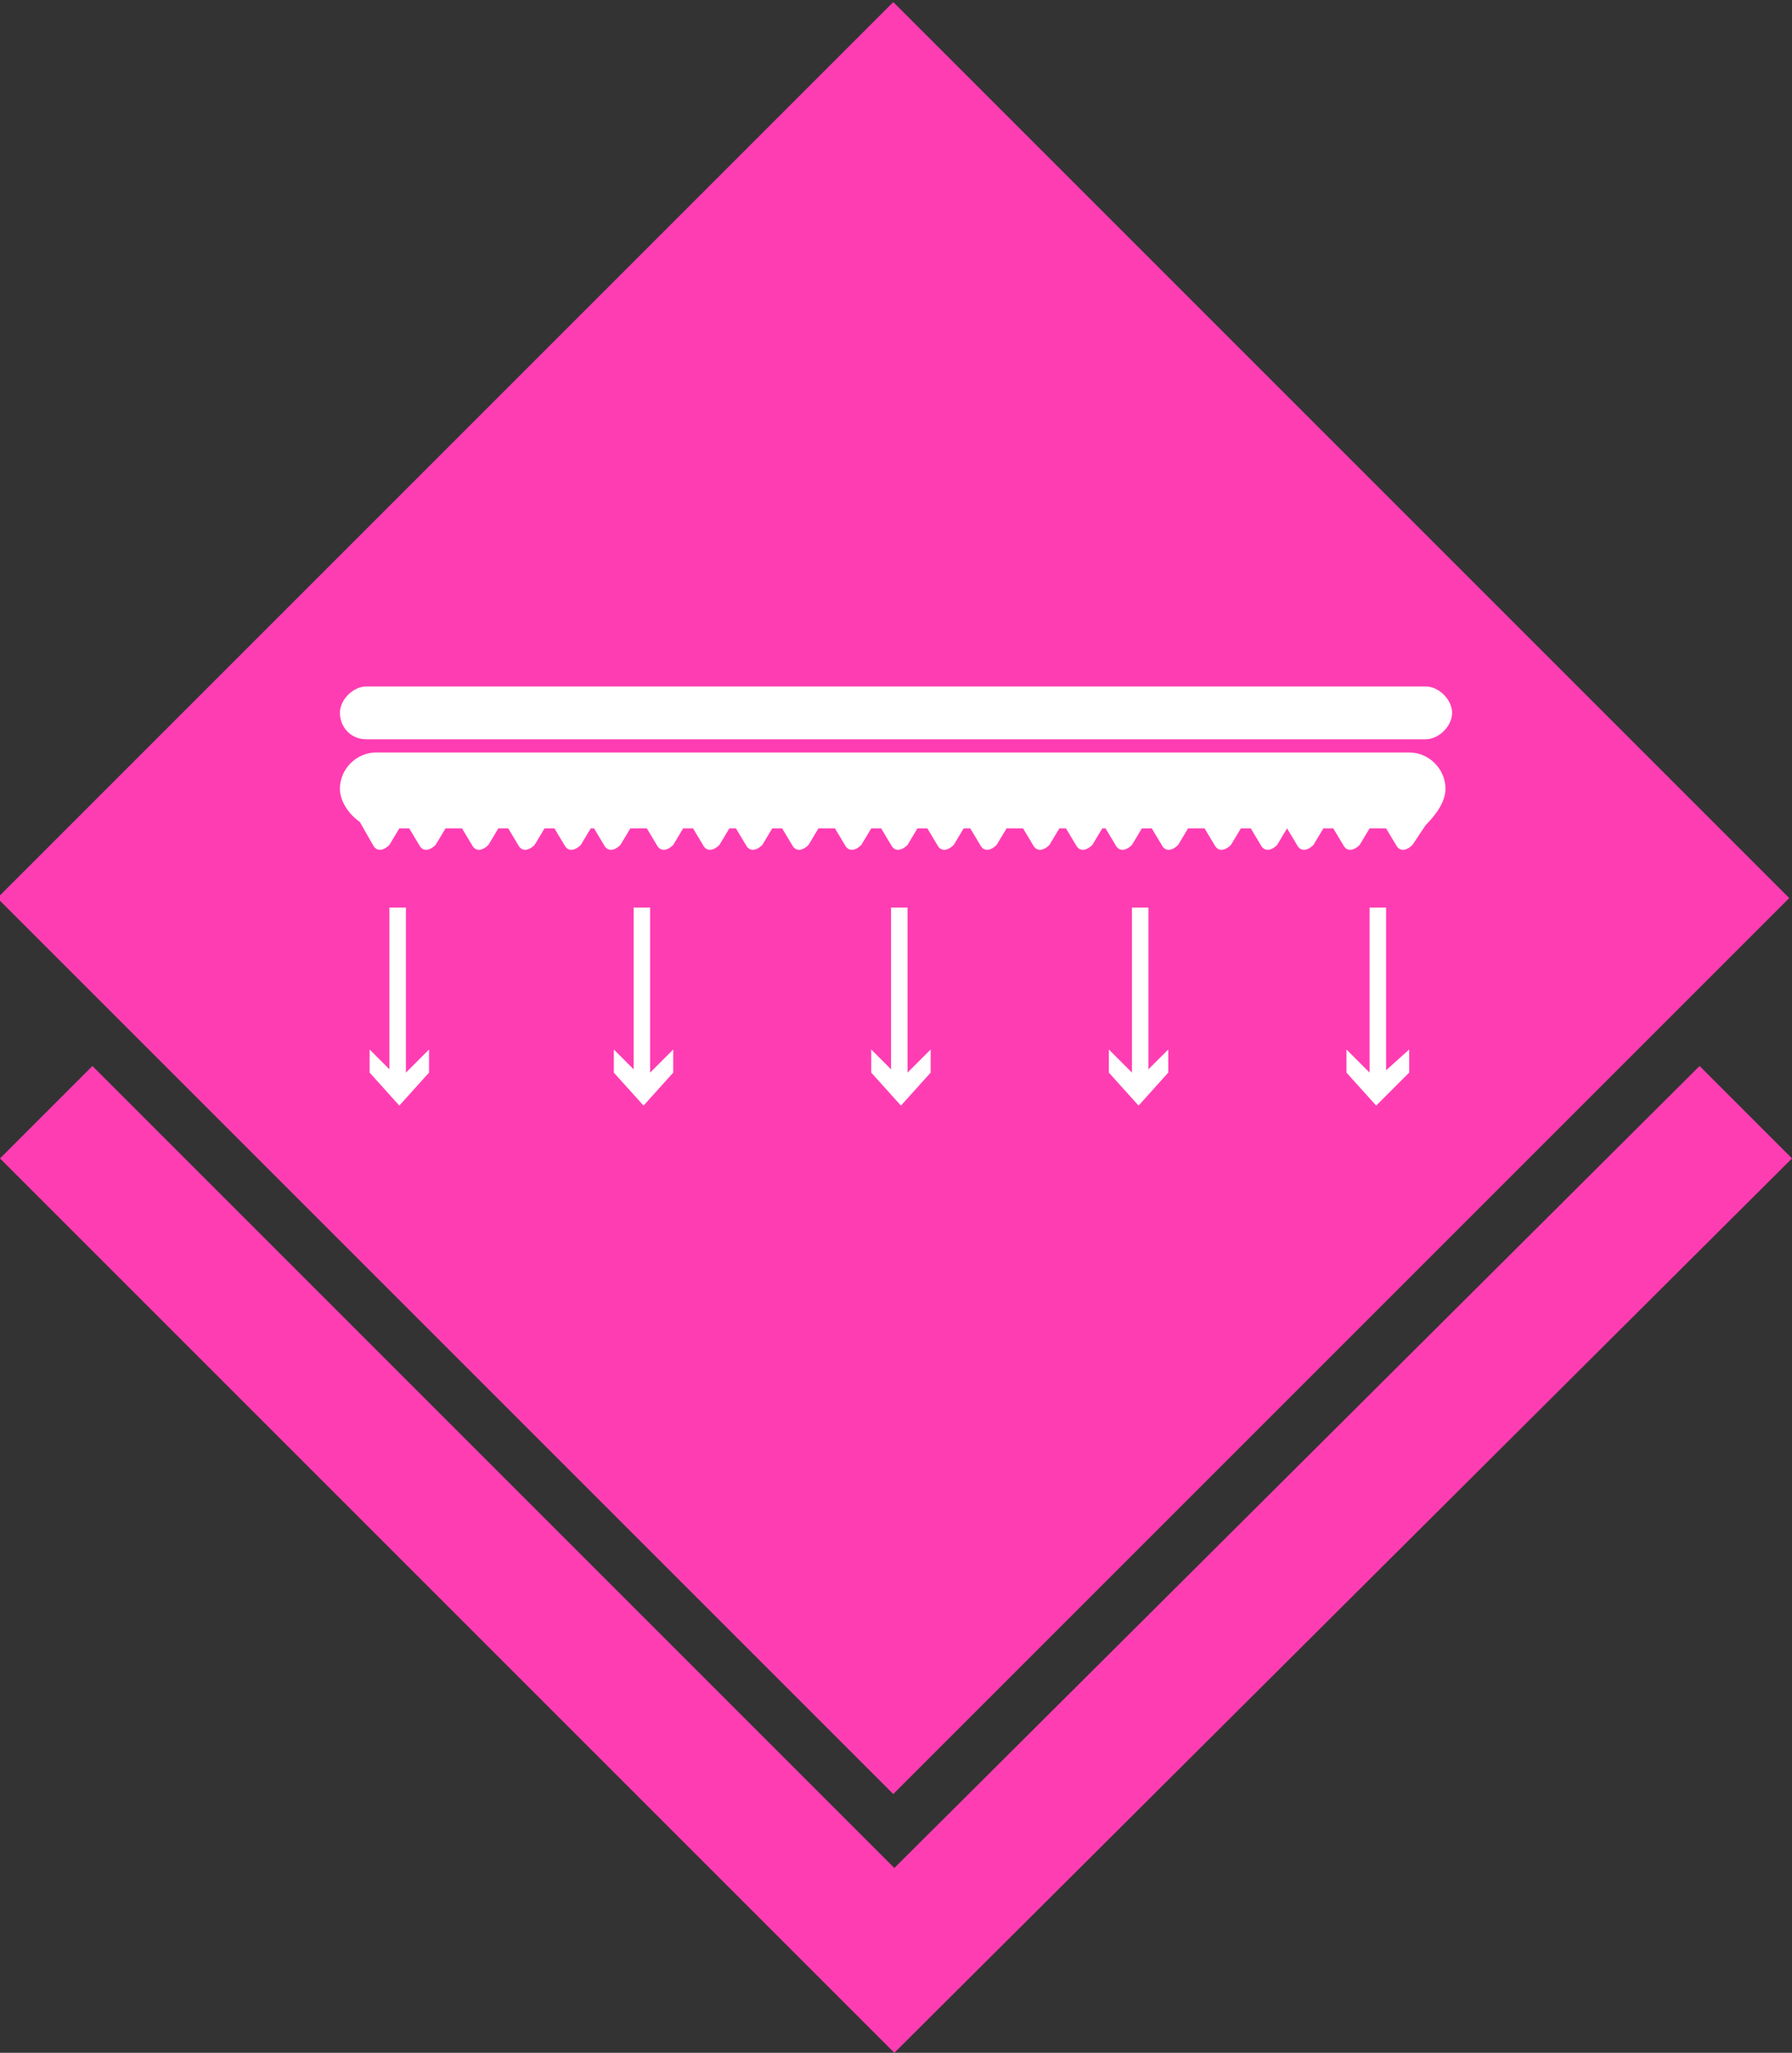 <?xml version="1.0" encoding="utf-8"?>
<!-- Generator: Adobe Illustrator 27.7.0, SVG Export Plug-In . SVG Version: 6.00 Build 0)  -->
<svg version="1.1" id="Capa_1" xmlns="http://www.w3.org/2000/svg" xmlns:xlink="http://www.w3.org/1999/xlink" x="0px" y="0px"
	 viewBox="0 0 54.3 62.2" style="enable-background:new 0 0 54.3 62.2;" xml:space="preserve">
<rect x="0" y="0" width="54.3" height="62.2" fill="#333333" stroke="none"/>
<style type="text/css">
	.st0{fill:#FF3DB3;}
	.st1{fill:#FFFFFF;}
	.st2{fill:none;}
</style>
<g id="Capa_2_00000103945053239142792880000008159264388186427809_">
	<g id="Elements">
		<polygon class="st0" points="27.1,56.6 2.8,32.3 0,35.1 27.1,62.2 54.3,35.1 51.5,32.3 		"/>
		<rect x="7.9" y="8" transform="matrix(0.707 -0.707 0.707 0.707 -11.323 27.141)" class="st0" width="38.4" height="38.4"/>
	</g>
</g>
<g>
	<g>
		<g>
			<path class="st1" d="M43.8,23.9c0-0.6-0.5-1.1-1.1-1.1H11.4c-0.6,0-1.1,0.5-1.1,1.1c0,0.4,0.3,0.8,0.6,1l0.4,0.7
				c0.1,0.2,0.3,0.2,0.5,0l0.3-0.5h0.3l0.3,0.5c0.1,0.2,0.3,0.2,0.5,0l0.3-0.5H14l0.3,0.5c0.1,0.2,0.3,0.2,0.5,0l0.3-0.5h0.3
				l0.3,0.5c0.1,0.2,0.3,0.2,0.5,0l0.3-0.5h0.3l0.3,0.5c0.1,0.2,0.3,0.2,0.5,0l0.3-0.5H18l0.3,0.5c0.1,0.2,0.3,0.2,0.5,0l0.3-0.5
				h0.5l0.3,0.5c0.1,0.2,0.3,0.2,0.5,0l0.3-0.5H21l0.3,0.5c0.1,0.2,0.3,0.2,0.5,0l0.3-0.5h0.2l0.3,0.5c0.1,0.2,0.3,0.2,0.5,0
				l0.3-0.5h0.3l0.3,0.5c0.1,0.2,0.3,0.2,0.5,0l0.3-0.5h0.5l0.3,0.5c0.1,0.2,0.3,0.2,0.5,0l0.3-0.5h0.3l0.3,0.5
				c0.1,0.2,0.3,0.2,0.5,0l0.3-0.5h0.3l0.3,0.5c0.1,0.2,0.3,0.2,0.5,0l0.3-0.5h0.2l0.3,0.5c0.1,0.2,0.3,0.2,0.5,0l0.3-0.5H31
				l0.3,0.5c0.1,0.2,0.3,0.2,0.5,0l0.3-0.5h0.2l0.3,0.5c0.1,0.2,0.3,0.2,0.5,0l0.3-0.5h0.1l0.3,0.5c0.1,0.2,0.3,0.2,0.5,0l0.3-0.5
				h0.3l0.3,0.5c0.1,0.2,0.3,0.2,0.5,0l0.3-0.5h0.5l0.3,0.5c0.1,0.2,0.3,0.2,0.5,0l0.3-0.5h0.3l0.3,0.5c0.1,0.2,0.3,0.2,0.5,0
				l0.3-0.5l0,0l0.3,0.5c0.1,0.2,0.3,0.2,0.5,0l0.3-0.5h0.3l0.3,0.5c0.1,0.2,0.3,0.2,0.5,0l0.3-0.5H42l0.3,0.5
				c0.1,0.2,0.3,0.2,0.5,0l0.4-0.6C43.5,24.7,43.8,24.3,43.8,23.9z"/>
		</g>
		<g>
			<path class="st1" d="M44,21.6c0,0.4-0.4,0.8-0.8,0.8H11.1c-0.5,0-0.8-0.4-0.8-0.8l0,0c0-0.4,0.4-0.8,0.8-0.8h32.1
				C43.6,20.8,44,21.2,44,21.6L44,21.6z"/>
		</g>
	</g>
	<g>
		<g>
			<rect x="11.8" y="27.5" class="st1" width="0.5" height="5.3"/>
		</g>
		<g>
			<g>
				<polygon class="st1" points="11.2,31.8 12.1,32.7 13,31.8 13,32.5 12.1,33.5 11.2,32.5 				"/>
			</g>
		</g>
	</g>
	<g>
		<g>
			<rect x="19.2" y="27.5" class="st1" width="0.5" height="5.3"/>
		</g>
		<g>
			<g>
				<polygon class="st1" points="18.6,31.8 19.5,32.7 20.4,31.8 20.4,32.5 19.5,33.5 18.6,32.5 				"/>
			</g>
		</g>
	</g>
	<g>
		<g>
			<rect x="27" y="27.5" class="st1" width="0.5" height="5.3"/>
		</g>
		<g>
			<g>
				<polygon class="st1" points="26.4,31.8 27.3,32.7 28.2,31.8 28.2,32.5 27.3,33.5 26.4,32.5 				"/>
			</g>
		</g>
	</g>
	<g>
		<g>
			<rect x="34.3" y="27.5" class="st1" width="0.5" height="5.3"/>
		</g>
		<g>
			<g>
				<polygon class="st1" points="33.6,31.8 34.5,32.7 35.4,31.8 35.4,32.5 34.5,33.5 33.6,32.5 				"/>
			</g>
		</g>
	</g>
	<g>
		<g>
			<rect x="41.5" y="27.5" class="st1" width="0.5" height="5.3"/>
		</g>
		<g>
			<g>
				<polygon class="st1" points="40.8,31.8 41.7,32.7 42.7,31.8 42.7,32.5 41.7,33.5 40.8,32.5 				"/>
			</g>
		</g>
	</g>
</g>
<line class="st2" x1="-207.2" y1="-166" x2="-77.5" y2="-166"/>
</svg>
